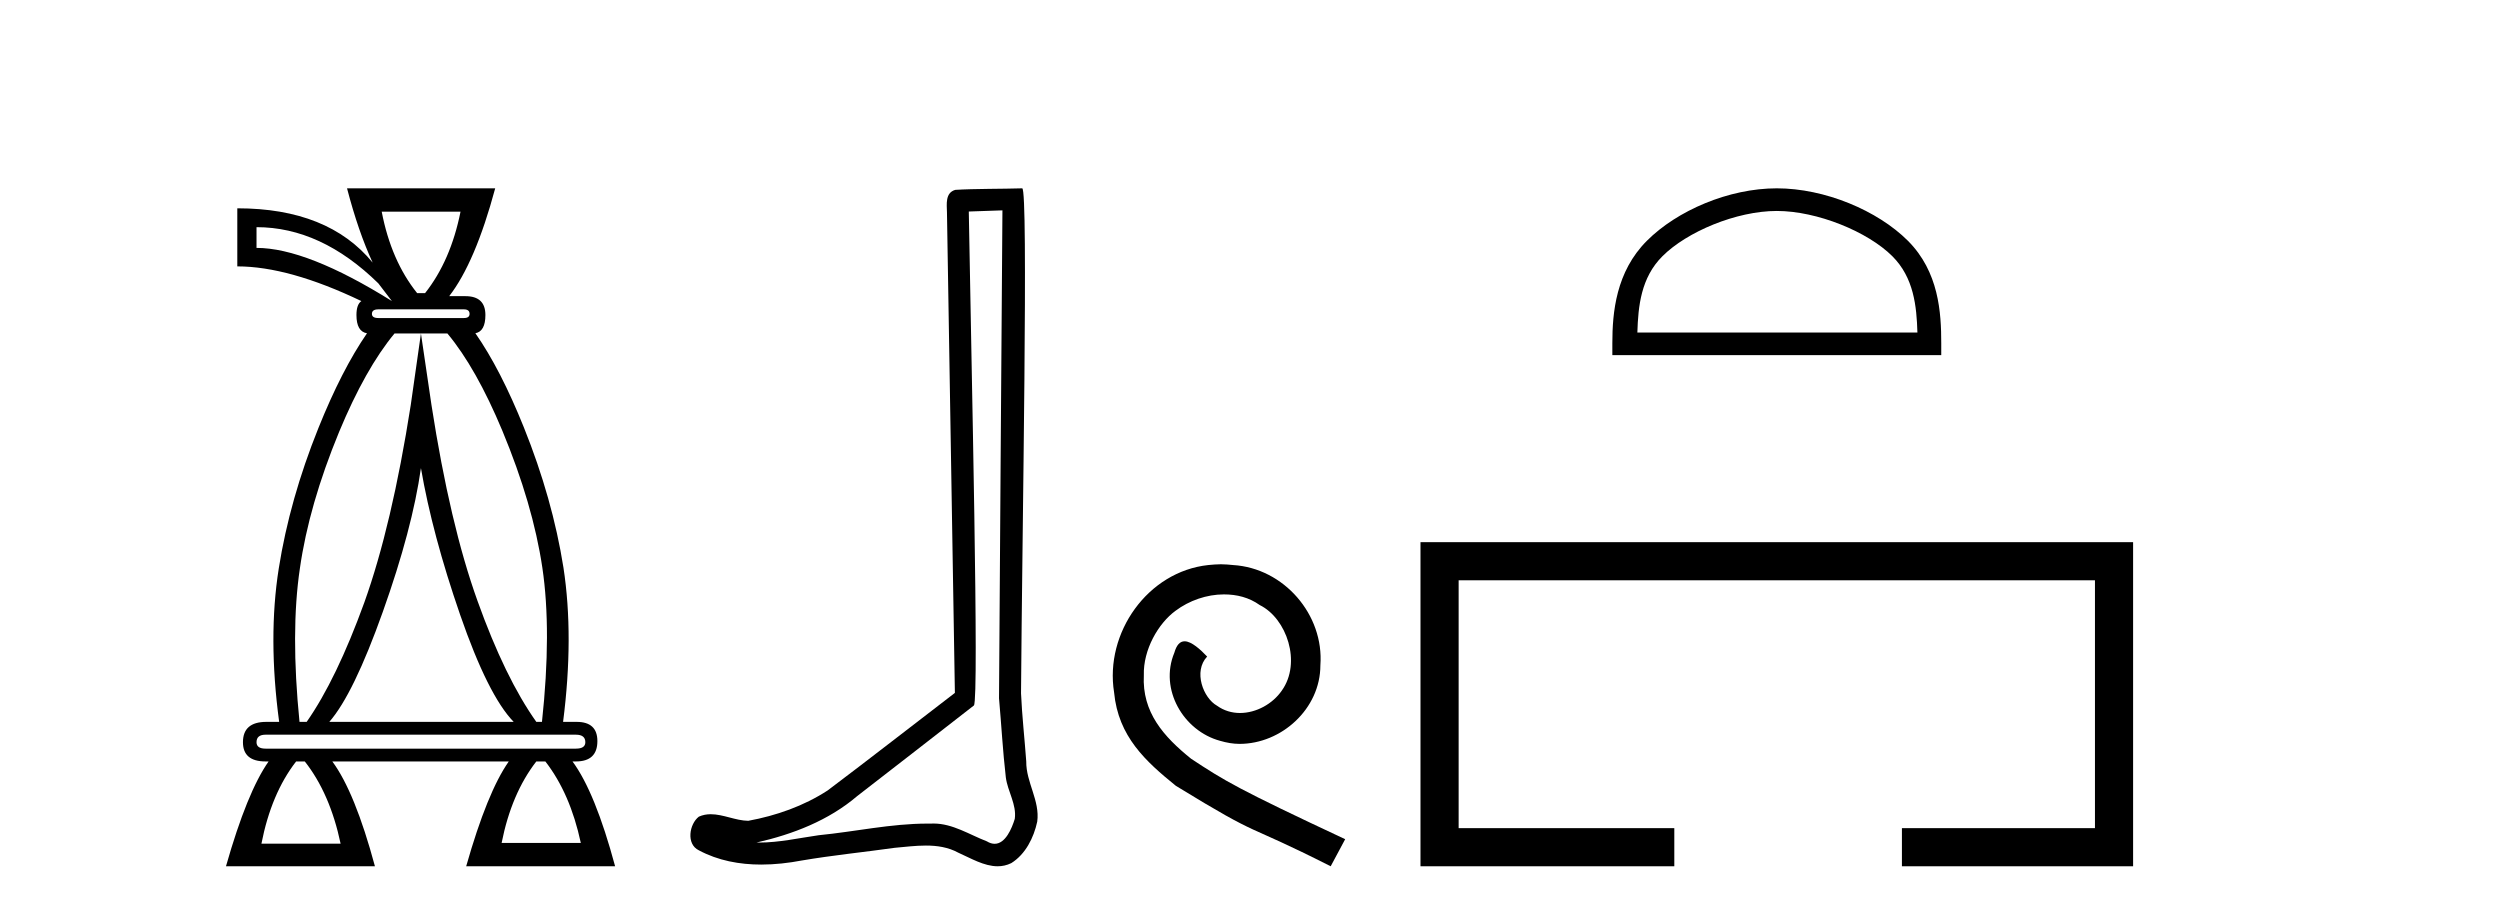 <?xml version='1.0' encoding='UTF-8' standalone='yes'?><svg xmlns='http://www.w3.org/2000/svg' xmlns:xlink='http://www.w3.org/1999/xlink' width='112.0' height='41.0' ><path d='M 20.631 9.484 Q 20.192 11.68 19.043 13.133 L 18.689 13.133 Q 17.523 11.68 17.101 9.484 ZM 11.492 10.177 Q 14.381 10.177 16.949 12.694 L 17.557 13.488 Q 13.739 11.106 11.492 11.106 L 11.492 10.177 ZM 20.783 13.859 Q 21.037 13.859 21.037 14.062 Q 21.037 14.248 20.783 14.248 L 16.949 14.248 Q 16.662 14.248 16.662 14.062 Q 16.662 13.859 16.949 13.859 ZM 18.858 14.94 L 18.401 18.15 Q 17.557 23.539 16.324 26.985 Q 15.074 30.431 13.739 32.34 L 13.418 32.34 Q 13.013 28.302 13.435 25.464 Q 13.84 22.626 15.192 19.349 Q 16.371 16.512 17.674 14.94 ZM 18.858 20.971 Q 19.364 23.927 20.614 27.542 Q 21.864 31.157 23.013 32.34 L 14.753 32.34 Q 15.834 31.106 17.151 27.407 Q 18.469 23.708 18.858 20.971 ZM 20.044 14.94 Q 21.331 16.484 22.506 19.299 Q 23.875 22.593 24.297 25.431 Q 24.719 28.268 24.28 32.34 L 24.027 32.34 Q 22.625 30.363 21.391 26.917 Q 20.158 23.488 19.331 18.15 L 18.858 14.94 ZM 25.8 32.914 Q 26.223 32.914 26.223 33.252 Q 26.223 33.539 25.8 33.539 L 11.898 33.539 Q 11.492 33.539 11.492 33.252 Q 11.492 32.914 11.898 32.914 ZM 24.432 34.113 Q 25.547 35.549 26.02 37.762 L 22.473 37.762 Q 22.912 35.549 24.027 34.113 ZM 13.655 34.113 Q 14.786 35.549 15.259 37.796 L 11.712 37.796 Q 12.151 35.549 13.266 34.113 ZM 15.547 8.437 Q 16.053 10.379 16.695 11.765 Q 14.702 9.332 10.631 9.332 L 10.631 11.934 Q 12.945 11.934 16.189 13.488 Q 15.969 13.64 15.969 14.113 Q 15.969 14.852 16.441 14.931 L 16.441 14.931 Q 15.312 16.57 14.263 19.18 Q 12.979 22.373 12.489 25.464 Q 11.999 28.556 12.506 32.34 L 11.932 32.34 Q 10.884 32.34 10.884 33.252 Q 10.884 34.113 11.898 34.113 L 12.033 34.113 Q 11.07 35.482 10.124 38.809 L 16.797 38.809 Q 15.901 35.482 14.888 34.113 L 22.793 34.113 Q 21.831 35.482 20.885 38.809 L 27.557 38.809 Q 26.662 35.482 25.648 34.113 L 25.8 34.113 Q 26.763 34.113 26.763 33.201 Q 26.763 32.34 25.834 32.34 L 25.226 32.34 Q 25.716 28.522 25.243 25.431 Q 24.753 22.339 23.469 19.147 Q 22.423 16.544 21.297 14.929 L 21.297 14.929 Q 21.746 14.844 21.746 14.113 Q 21.746 13.268 20.851 13.268 L 20.124 13.268 Q 21.29 11.765 22.185 8.437 Z' style='fill:#000000;stroke:none' /><path d='M 44.909 9.424 C 44.859 16.711 44.801 23.997 44.756 31.284 C 44.862 32.464 44.924 33.649 45.061 34.826 C 45.142 35.455 45.552 36.041 45.462 36.685 C 45.329 37.12 45.043 37.802 44.56 37.802 C 44.453 37.802 44.336 37.769 44.209 37.691 C 43.428 37.391 42.683 36.894 41.822 36.894 C 41.774 36.894 41.726 36.895 41.678 36.898 C 41.635 36.898 41.593 36.897 41.55 36.897 C 39.913 36.897 38.304 37.259 36.679 37.418 C 35.791 37.544 34.907 37.747 34.007 37.747 C 33.969 37.747 33.931 37.746 33.893 37.745 C 35.517 37.378 37.122 36.757 38.402 35.665 C 40.145 34.31 41.893 32.963 43.632 31.604 C 43.868 31.314 43.52 16.507 43.402 9.476 C 43.905 9.459 44.407 9.441 44.909 9.424 ZM 45.795 8.437 C 45.794 8.437 45.794 8.437 45.794 8.437 C 44.934 8.465 43.652 8.452 42.795 8.506 C 42.337 8.639 42.417 9.152 42.424 9.52 C 42.542 16.694 42.66 23.868 42.779 31.042 C 40.877 32.496 38.992 33.973 37.079 35.412 C 36.009 36.109 34.771 36.543 33.522 36.772 C 32.963 36.766 32.398 36.477 31.842 36.477 C 31.663 36.477 31.486 36.507 31.309 36.586 C 30.88 36.915 30.732 37.817 31.307 38.093 C 32.171 38.557 33.133 38.733 34.102 38.733 C 34.714 38.733 35.328 38.663 35.922 38.55 C 37.303 38.315 38.697 38.178 40.083 37.982 C 40.539 37.942 41.012 37.881 41.478 37.881 C 41.982 37.881 42.478 37.953 42.933 38.201 C 43.48 38.444 44.085 38.809 44.694 38.809 C 44.898 38.809 45.102 38.768 45.305 38.668 C 45.944 38.27 46.313 37.528 46.468 36.81 C 46.597 35.873 45.964 35.044 45.976 34.114 C 45.903 33.096 45.787 32.08 45.742 31.061 C 45.793 23.698 46.078 8.437 45.795 8.437 Z' style='fill:#000000;stroke:none' /><path d='M 54.695 25.279 C 54.507 25.279 54.319 25.297 54.131 25.314 C 51.415 25.604 49.484 28.354 49.911 31.019 C 50.099 33.001 51.329 34.111 52.679 35.205 C 56.693 37.665 55.566 36.759 59.615 38.809 L 60.264 37.596 C 55.446 35.341 54.865 34.983 53.362 33.992 C 52.132 33.001 51.158 31.908 51.244 30.251 C 51.21 29.106 51.893 27.927 52.662 27.364 C 53.277 26.902 54.063 26.629 54.831 26.629 C 55.412 26.629 55.959 26.766 56.437 27.107 C 57.65 27.705 58.316 29.687 57.428 30.934 C 57.018 31.532 56.283 31.942 55.549 31.942 C 55.19 31.942 54.831 31.839 54.524 31.617 C 53.909 31.276 53.448 30.08 54.08 29.414 C 53.789 29.106 53.379 28.73 53.072 28.73 C 52.867 28.73 52.713 28.884 52.61 29.243 C 51.927 30.883 53.02 32.745 54.66 33.189 C 54.951 33.274 55.241 33.326 55.532 33.326 C 57.411 33.326 59.153 31.754 59.153 29.807 C 59.324 27.534 57.513 25.45 55.241 25.314 C 55.07 25.297 54.883 25.279 54.695 25.279 Z' style='fill:#000000;stroke:none' /><path d='M 79.6 9.451 C 81.413 9.451 83.681 10.382 84.779 11.48 C 85.739 12.44 85.865 13.713 85.9 14.896 L 73.354 14.896 C 73.39 13.713 73.515 12.44 74.476 11.48 C 75.573 10.382 77.788 9.451 79.6 9.451 ZM 79.6 8.437 C 77.451 8.437 75.137 9.43 73.782 10.786 C 72.391 12.176 72.233 14.007 72.233 15.377 L 72.233 15.911 L 86.968 15.911 L 86.968 15.377 C 86.968 14.007 86.863 12.176 85.473 10.786 C 84.117 9.43 81.75 8.437 79.6 8.437 Z' style='fill:#000000;stroke:none' /><path d='M 63.638 24.289 L 63.638 38.809 L 75.009 38.809 L 75.009 37.101 L 65.347 37.101 L 65.347 25.997 L 93.854 25.997 L 93.854 37.101 L 85.206 37.101 L 85.206 38.809 L 95.563 38.809 L 95.563 24.289 Z' style='fill:#000000;stroke:none' /></svg>